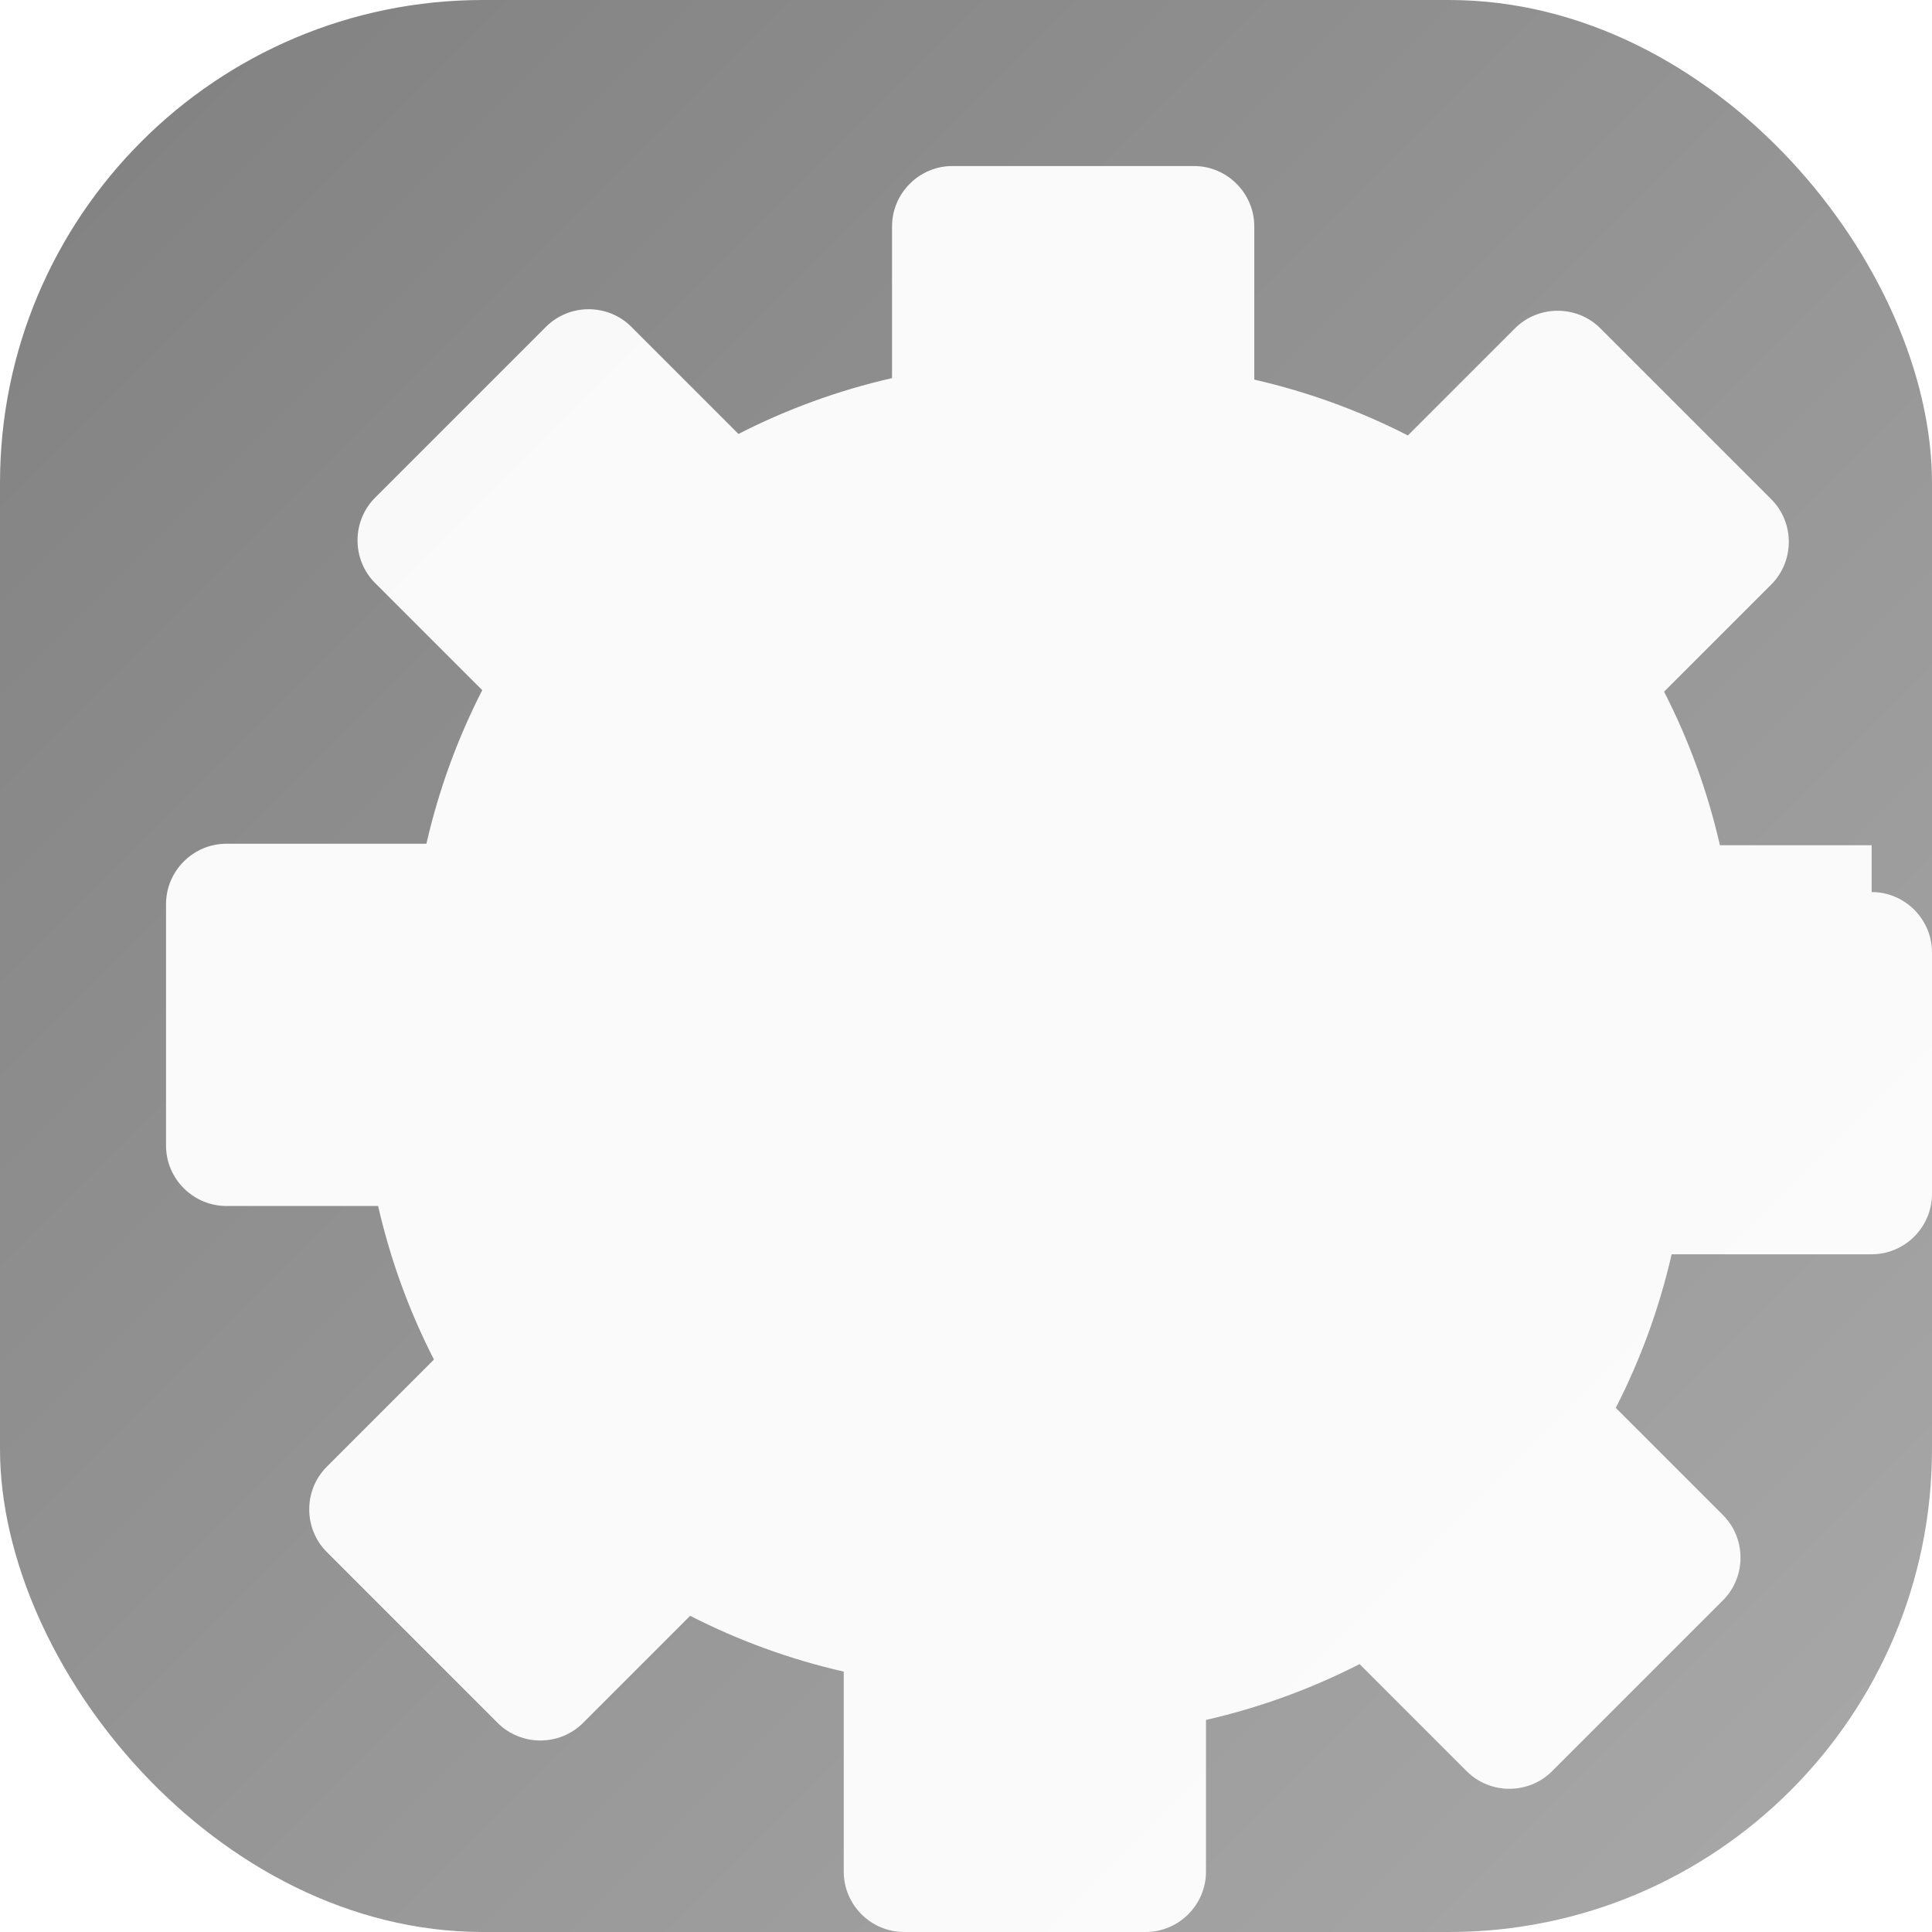 <?xml version="1.0" encoding="UTF-8"?>
<svg width="512" height="512" viewBox="0 0 512 512" xmlns="http://www.w3.org/2000/svg">
    <defs>
        <linearGradient id="bg" x1="0%" y1="0%" x2="100%" y2="100%">
            <stop offset="0%" style="stop-color:#808080"/>
            <stop offset="100%" style="stop-color:#A9A9A9"/>
        </linearGradient>
        <filter id="shadow">
            <feDropShadow dx="0" dy="2" stdDeviation="4" flood-opacity="0.3"/>
        </filter>
    </defs>
    <rect width="512" height="512" rx="128" fill="url(#bg)" filter="url(#shadow)"/>
    <g fill="white" opacity="0.95">
        <path d="M256 160c-53 0-96 43-96 96s43 96 96 96 96-43 96-96-43-96-96-96zm0 160c-35.3 0-64-28.7-64-64s28.7-64 64-64 64 28.7 64 64-28.7 64-64 64z"/>
        <path d="M496 224h-40.2c-3.3-14.4-8.3-28-14.8-40.7l28.4-28.4c6.2-6.2 6.2-16.4 0-22.6l-45.3-45.3c-6.2-6.2-16.4-6.2-22.6 0l-28.4 28.4c-12.7-6.5-26.3-11.5-40.7-14.8V60c0-8.8-7.2-16-16-16h-64c-8.8 0-16 7.2-16 16v40.2c-14.4 3.3-28 8.3-40.7 14.8l-28.4-28.4c-6.2-6.2-16.4-6.2-22.6 0l-45.3 45.3c-6.2 6.2-6.2 16.4 0 22.6l28.4 28.4c-6.5 12.7-11.5 26.3-14.8 40.7H60c-8.8 0-16 7.2-16 16v64c0 8.8 7.2 16 16 16h40.2c3.3 14.4 8.3 28 14.8 40.7l-28.4 28.4c-6.2 6.2-6.2 16.4 0 22.6l45.3 45.3c6.2 6.2 16.4 6.2 22.6 0l28.4-28.4c12.7 6.5 26.3 11.5 40.7 14.8V496c0 8.8 7.2 16 16 16h64c8.8 0 16-7.2 16-16v-40.2c14.4-3.3 28-8.3 40.7-14.8l28.4 28.4c6.2 6.2 16.4 6.2 22.6 0l45.3-45.3c6.2-6.2 6.2-16.4 0-22.6l-28.4-28.4c6.5-12.7 11.5-26.3 14.8-40.7H496c8.8 0 16-7.2 16-16v-64c0-8.8-7.2-16-16-16z"/>
    </g>
</svg>
